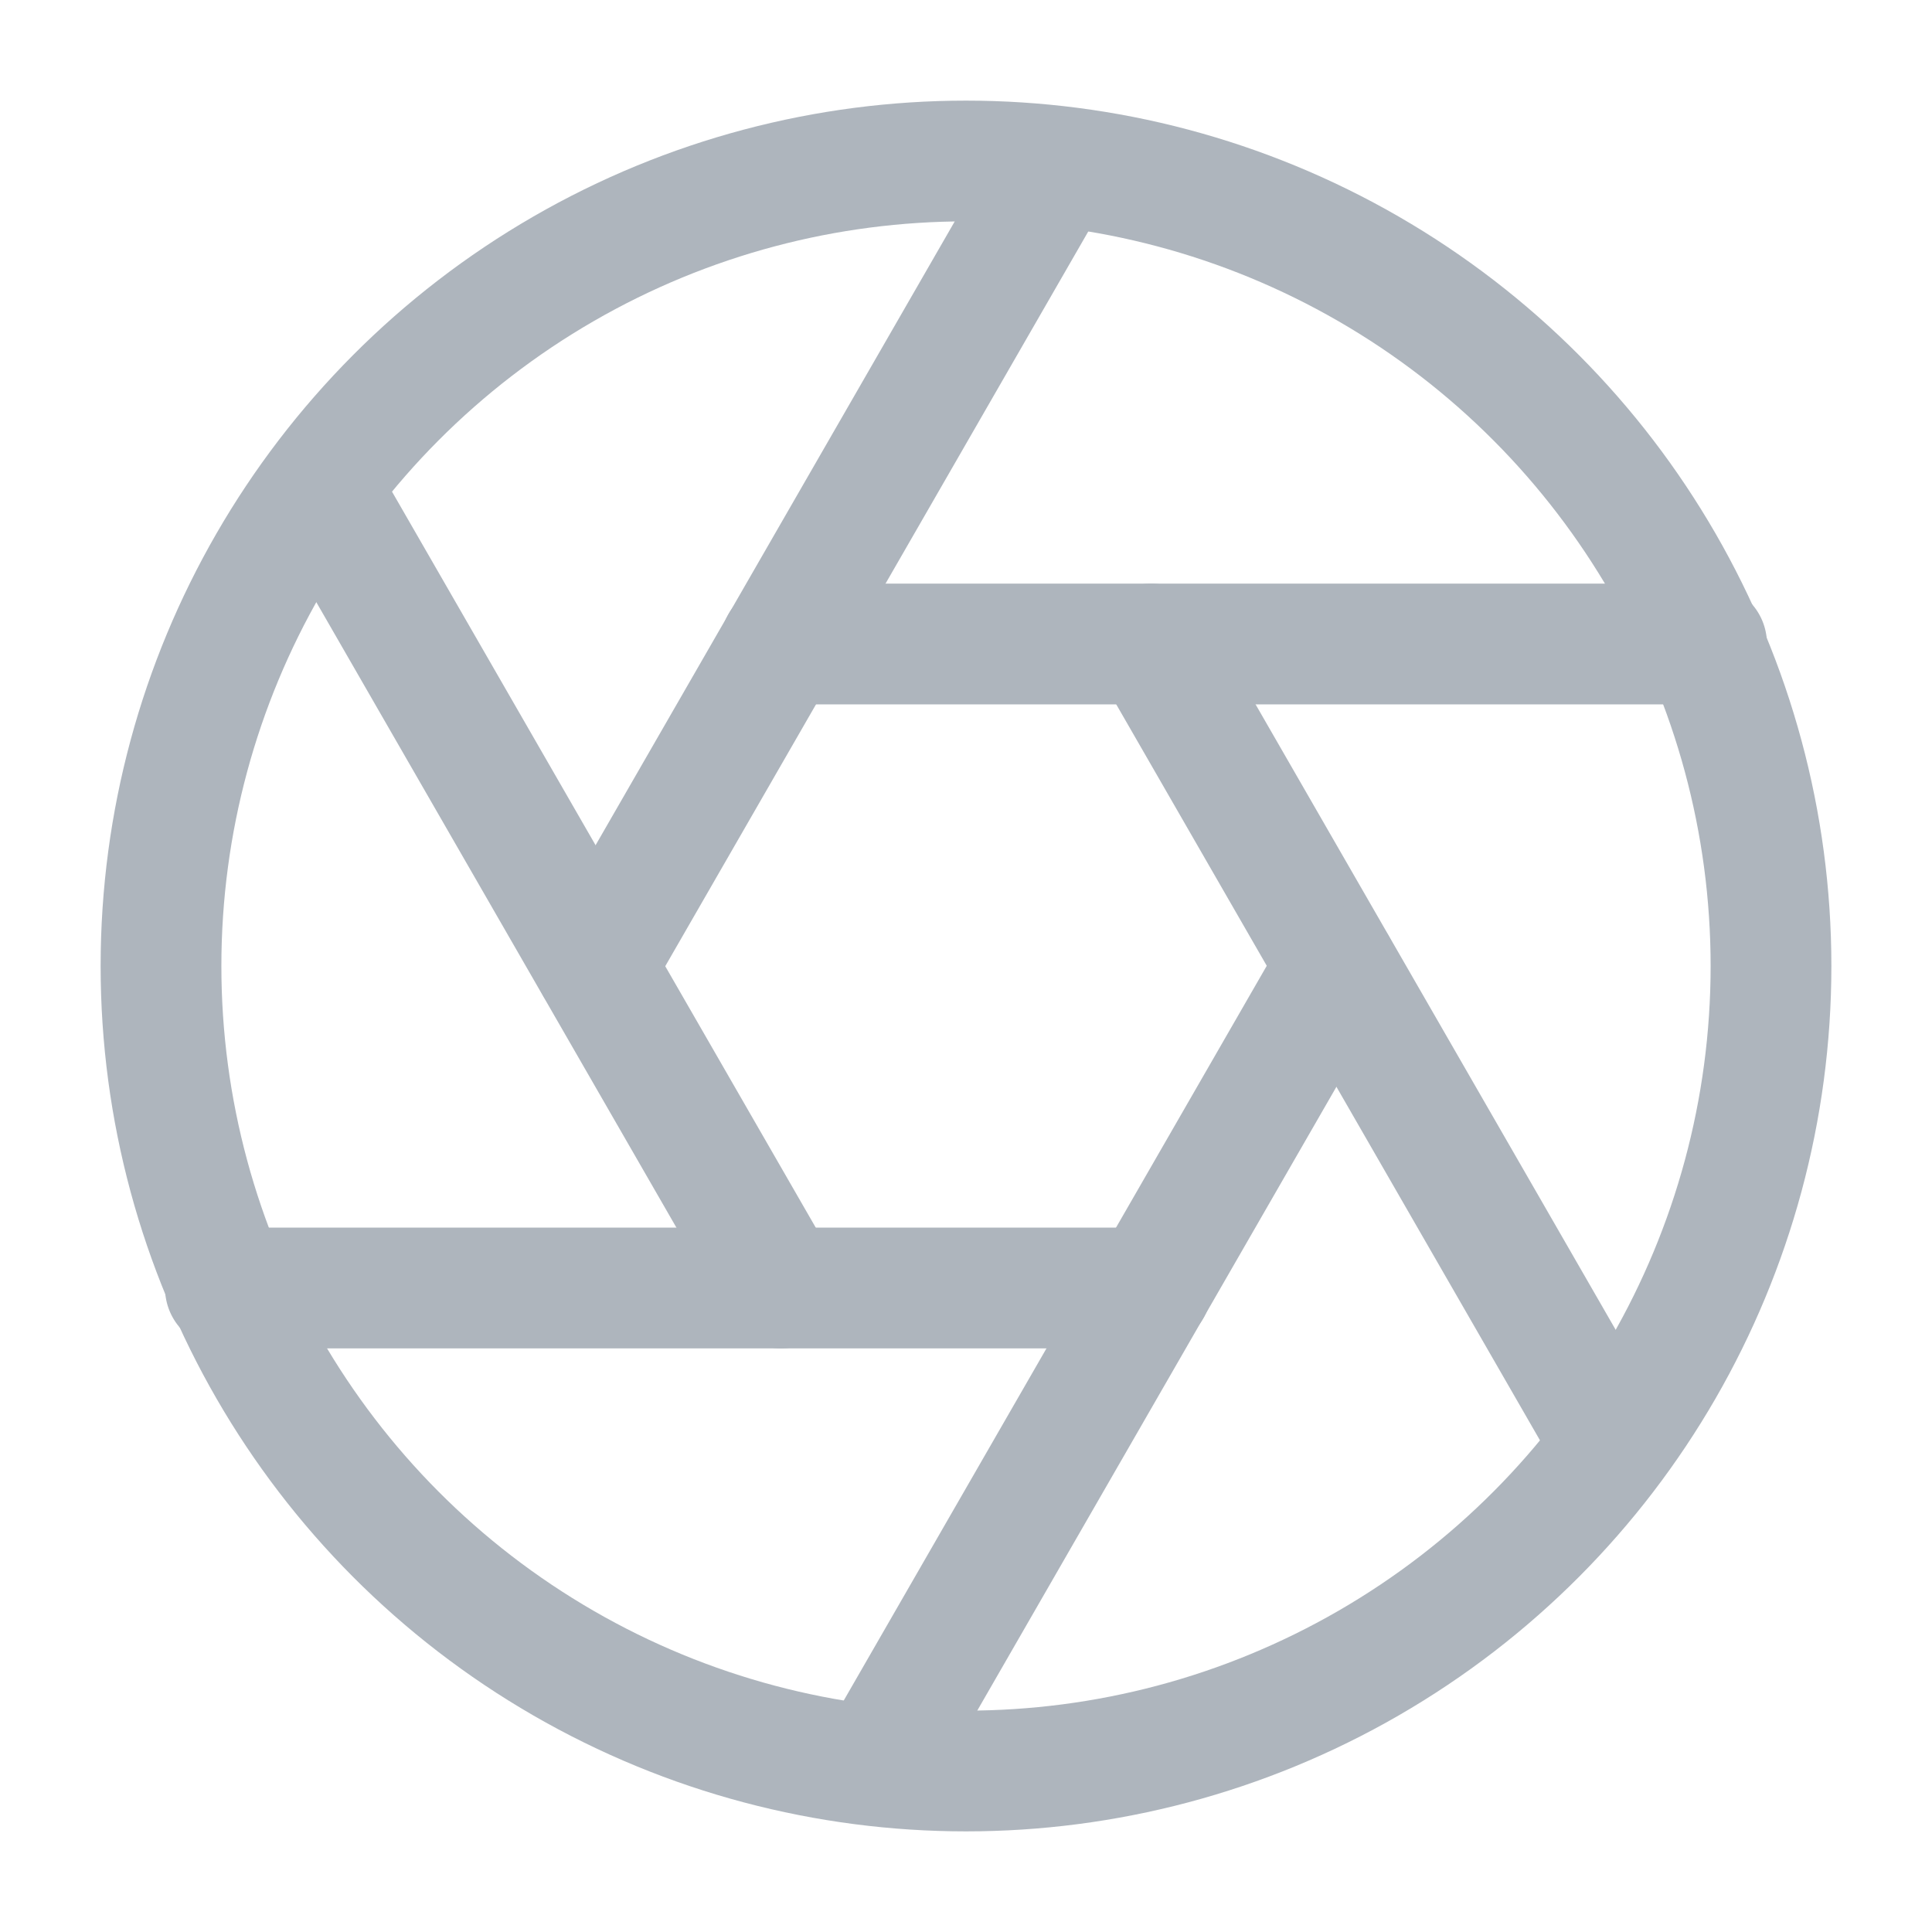 <?xml version="1.0" encoding="utf-8"?>
<!-- Generator: Adobe Illustrator 25.2.1, SVG Export Plug-In . SVG Version: 6.00 Build 0)  -->
<svg version="1.1" id="Livello_1" xmlns="http://www.w3.org/2000/svg" xmlns:xlink="http://www.w3.org/1999/xlink" x="0px" y="0px"
	 viewBox="0 0 24 24" style="enable-background:new 0 0 24 24;" xml:space="preserve">
<style type="text/css">
	.st0{fill:none;stroke:#AEB5BD;stroke-width:1.5;stroke-linecap:round;stroke-linejoin:round;}
</style>
<circle class="st0" cx="12" cy="12" r="10"/>
<line class="st0" x1="14.3" y1="8" x2="20" y2="17.9"/>
<line class="st0" x1="9.7" y1="8" x2="21.2" y2="8"/>
<line class="st0" x1="7.4" y1="12" x2="13.1" y2="2.1"/>
<line class="st0" x1="9.7" y1="16" x2="4" y2="6.1"/>
<line class="st0" x1="14.3" y1="16" x2="2.8" y2="16"/>
<line class="st0" x1="16.6" y1="12" x2="10.9" y2="21.9"/>
</svg>
